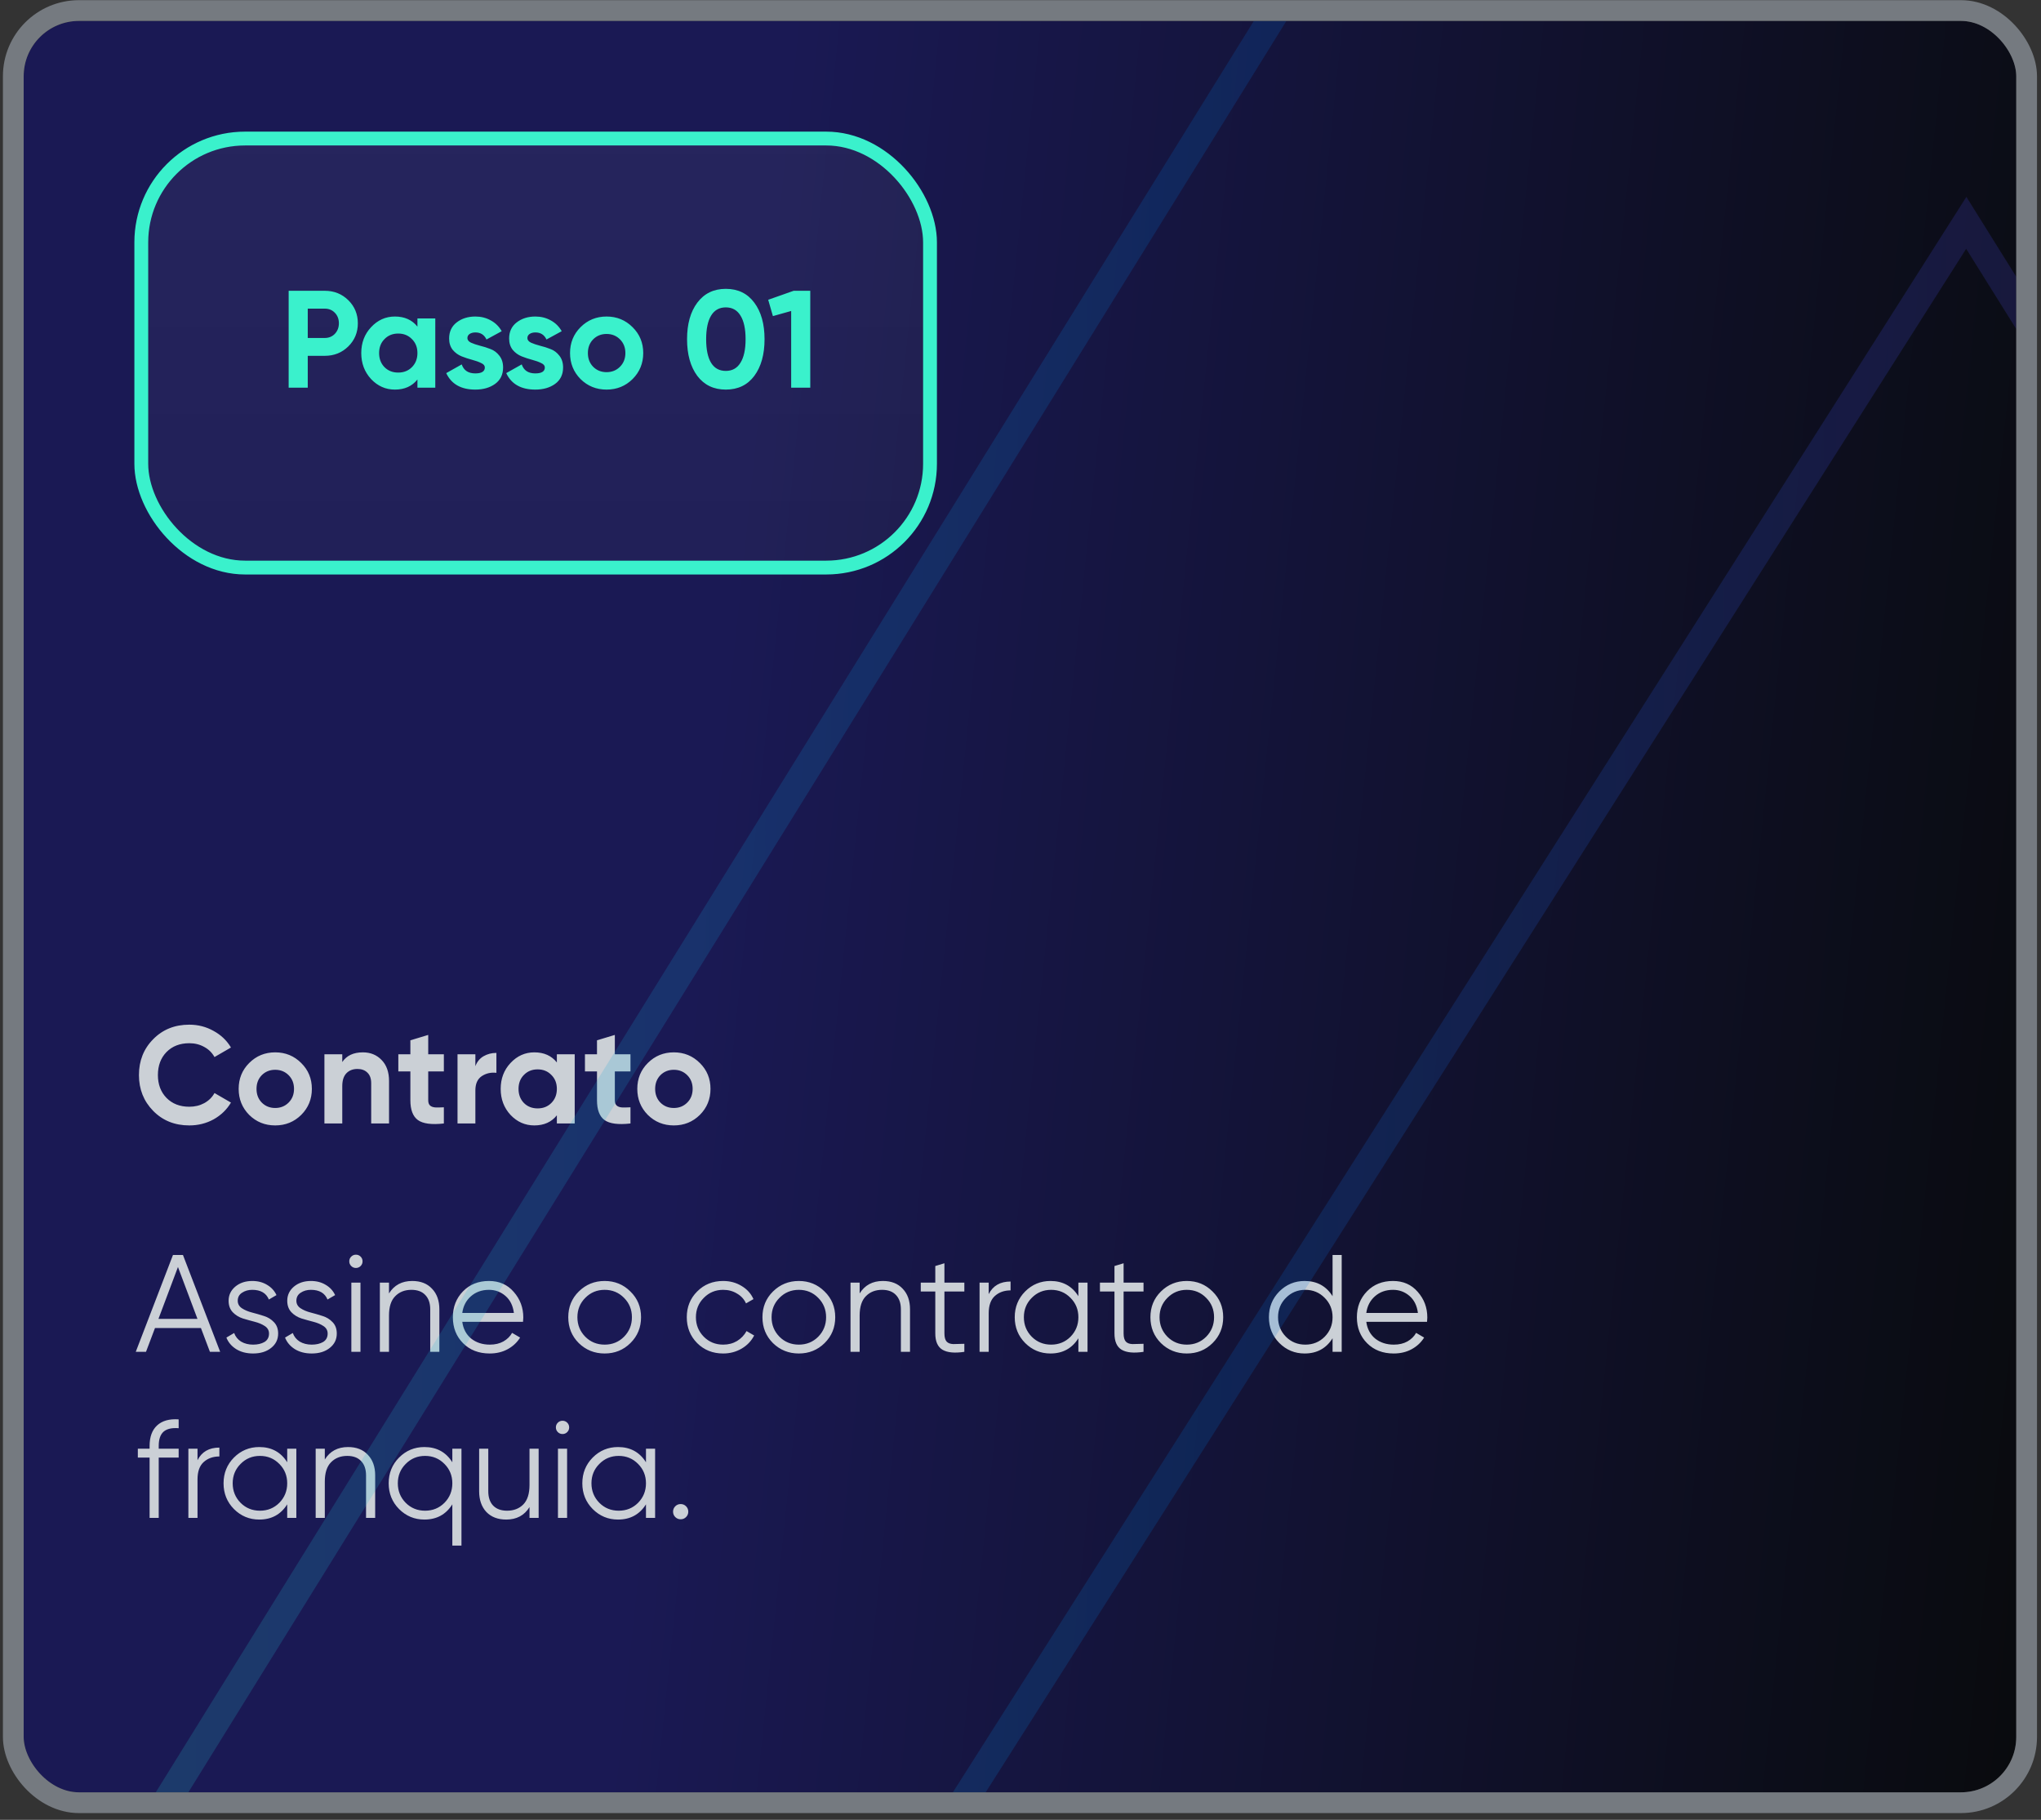 <svg width="295" height="263" viewBox="0 0 295 263" fill="none" xmlns="http://www.w3.org/2000/svg">
<rect x="0" y="0" width="295" height="263" fill="#333333" stroke="none"/>
<g clip-path="url(#clip0_256_2887)">
<rect x="3.422" y="3.023" width="288" height="256" rx="8" fill="url(#paint0_linear_256_2887)"/>
<rect x="20.422" y="20.023" width="114" height="62" rx="15" fill="url(#paint1_linear_256_2887)" fill-opacity="0.05"/>
<rect x="20.422" y="20.023" width="114" height="62" rx="15" stroke="#3AF1CC" stroke-width="2"/>
<path d="M46.942 42.023C48.288 42.023 49.422 42.477 50.342 43.383C51.262 44.29 51.722 45.403 51.722 46.723C51.722 48.043 51.262 49.157 50.342 50.063C49.422 50.97 48.288 51.423 46.942 51.423H44.482V56.023H41.722V42.023H46.942ZM46.942 48.843C47.529 48.843 48.015 48.643 48.402 48.243C48.788 47.83 48.982 47.323 48.982 46.723C48.982 46.11 48.788 45.603 48.402 45.203C48.015 44.803 47.529 44.603 46.942 44.603H44.482V48.843H46.942ZM60.335 46.023H62.915V56.023H60.335V54.843C59.561 55.817 58.475 56.303 57.075 56.303C55.741 56.303 54.595 55.797 53.635 54.783C52.688 53.757 52.215 52.503 52.215 51.023C52.215 49.543 52.688 48.297 53.635 47.283C54.595 46.257 55.741 45.743 57.075 45.743C58.475 45.743 59.561 46.23 60.335 47.203V46.023ZM55.575 53.063C56.095 53.583 56.755 53.843 57.555 53.843C58.355 53.843 59.015 53.583 59.535 53.063C60.068 52.53 60.335 51.85 60.335 51.023C60.335 50.197 60.068 49.523 59.535 49.003C59.015 48.47 58.355 48.203 57.555 48.203C56.755 48.203 56.095 48.47 55.575 49.003C55.055 49.523 54.795 50.197 54.795 51.023C54.795 51.85 55.055 52.53 55.575 53.063ZM67.556 48.863C67.556 49.13 67.729 49.35 68.076 49.523C68.436 49.683 68.869 49.83 69.376 49.963C69.883 50.083 70.389 50.243 70.896 50.443C71.403 50.63 71.829 50.95 72.176 51.403C72.536 51.857 72.716 52.423 72.716 53.103C72.716 54.13 72.329 54.923 71.556 55.483C70.796 56.03 69.843 56.303 68.696 56.303C66.643 56.303 65.243 55.51 64.496 53.923L66.736 52.663C67.029 53.53 67.683 53.963 68.696 53.963C69.616 53.963 70.076 53.677 70.076 53.103C70.076 52.837 69.896 52.623 69.536 52.463C69.189 52.29 68.763 52.137 68.256 52.003C67.749 51.87 67.243 51.703 66.736 51.503C66.229 51.303 65.796 50.99 65.436 50.563C65.089 50.123 64.916 49.577 64.916 48.923C64.916 47.937 65.276 47.163 65.996 46.603C66.729 46.03 67.636 45.743 68.716 45.743C69.529 45.743 70.269 45.93 70.936 46.303C71.603 46.663 72.129 47.183 72.516 47.863L70.316 49.063C69.996 48.383 69.463 48.043 68.716 48.043C68.383 48.043 68.103 48.117 67.876 48.263C67.663 48.41 67.556 48.61 67.556 48.863ZM76.228 48.863C76.228 49.13 76.401 49.35 76.748 49.523C77.108 49.683 77.541 49.83 78.048 49.963C78.555 50.083 79.061 50.243 79.568 50.443C80.075 50.63 80.501 50.95 80.848 51.403C81.208 51.857 81.388 52.423 81.388 53.103C81.388 54.13 81.001 54.923 80.228 55.483C79.468 56.03 78.515 56.303 77.368 56.303C75.315 56.303 73.915 55.51 73.168 53.923L75.408 52.663C75.701 53.53 76.355 53.963 77.368 53.963C78.288 53.963 78.748 53.677 78.748 53.103C78.748 52.837 78.568 52.623 78.208 52.463C77.861 52.29 77.435 52.137 76.928 52.003C76.421 51.87 75.915 51.703 75.408 51.503C74.901 51.303 74.468 50.99 74.108 50.563C73.761 50.123 73.588 49.577 73.588 48.923C73.588 47.937 73.948 47.163 74.668 46.603C75.401 46.03 76.308 45.743 77.388 45.743C78.201 45.743 78.941 45.93 79.608 46.303C80.275 46.663 80.801 47.183 81.188 47.863L78.988 49.063C78.668 48.383 78.135 48.043 77.388 48.043C77.055 48.043 76.775 48.117 76.548 48.263C76.335 48.41 76.228 48.61 76.228 48.863ZM91.43 54.783C90.404 55.797 89.15 56.303 87.671 56.303C86.191 56.303 84.937 55.797 83.91 54.783C82.897 53.757 82.391 52.503 82.391 51.023C82.391 49.543 82.897 48.297 83.91 47.283C84.937 46.257 86.191 45.743 87.671 45.743C89.15 45.743 90.404 46.257 91.43 47.283C92.457 48.297 92.971 49.543 92.971 51.023C92.971 52.503 92.457 53.757 91.43 54.783ZM85.731 53.003C86.251 53.523 86.897 53.783 87.671 53.783C88.444 53.783 89.091 53.523 89.611 53.003C90.13 52.483 90.391 51.823 90.391 51.023C90.391 50.223 90.13 49.563 89.611 49.043C89.091 48.523 88.444 48.263 87.671 48.263C86.897 48.263 86.251 48.523 85.731 49.043C85.224 49.563 84.971 50.223 84.971 51.023C84.971 51.823 85.224 52.483 85.731 53.003ZM104.905 56.303C103.159 56.303 101.785 55.643 100.785 54.323C99.799 52.99 99.305 51.223 99.305 49.023C99.305 46.823 99.799 45.063 100.785 43.743C101.785 42.41 103.159 41.743 104.905 41.743C106.665 41.743 108.039 42.41 109.025 43.743C110.012 45.063 110.505 46.823 110.505 49.023C110.505 51.223 110.012 52.99 109.025 54.323C108.039 55.643 106.665 56.303 104.905 56.303ZM102.785 52.443C103.265 53.217 103.972 53.603 104.905 53.603C105.839 53.603 106.545 53.21 107.025 52.423C107.519 51.637 107.765 50.503 107.765 49.023C107.765 47.53 107.519 46.39 107.025 45.603C106.545 44.817 105.839 44.423 104.905 44.423C103.972 44.423 103.265 44.817 102.785 45.603C102.305 46.39 102.065 47.53 102.065 49.023C102.065 50.517 102.305 51.657 102.785 52.443ZM114.713 42.023H117.113V56.023H114.353V44.943L111.713 45.683L111.033 43.323L114.713 42.023Z" fill="#3AF1CC"/>
<path d="M27.362 162.643C25.255 162.643 23.515 161.943 22.142 160.543C20.768 159.143 20.082 157.416 20.082 155.363C20.082 153.296 20.768 151.569 22.142 150.183C23.515 148.783 25.255 148.083 27.362 148.083C28.628 148.083 29.795 148.383 30.862 148.983C31.942 149.569 32.782 150.369 33.382 151.383L31.002 152.763C30.655 152.136 30.162 151.649 29.522 151.303C28.882 150.943 28.162 150.763 27.362 150.763C26.002 150.763 24.902 151.189 24.062 152.043C23.235 152.896 22.822 154.003 22.822 155.363C22.822 156.709 23.235 157.809 24.062 158.663C24.902 159.516 26.002 159.943 27.362 159.943C28.162 159.943 28.882 159.769 29.522 159.423C30.175 159.063 30.669 158.576 31.002 157.963L33.382 159.343C32.782 160.356 31.948 161.163 30.882 161.763C29.815 162.349 28.642 162.643 27.362 162.643ZM43.536 161.123C42.509 162.136 41.256 162.643 39.776 162.643C38.296 162.643 37.043 162.136 36.016 161.123C35.003 160.096 34.496 158.843 34.496 157.363C34.496 155.883 35.003 154.636 36.016 153.623C37.043 152.596 38.296 152.083 39.776 152.083C41.256 152.083 42.509 152.596 43.536 153.623C44.563 154.636 45.076 155.883 45.076 157.363C45.076 158.843 44.563 160.096 43.536 161.123ZM37.836 159.343C38.356 159.863 39.003 160.123 39.776 160.123C40.549 160.123 41.196 159.863 41.716 159.343C42.236 158.823 42.496 158.163 42.496 157.363C42.496 156.563 42.236 155.903 41.716 155.383C41.196 154.863 40.549 154.603 39.776 154.603C39.003 154.603 38.356 154.863 37.836 155.383C37.329 155.903 37.076 156.563 37.076 157.363C37.076 158.163 37.329 158.823 37.836 159.343ZM52.451 152.083C53.544 152.083 54.444 152.449 55.151 153.183C55.871 153.916 56.231 154.929 56.231 156.223V162.363H53.651V156.543C53.651 155.876 53.471 155.369 53.111 155.023C52.751 154.663 52.271 154.483 51.671 154.483C51.004 154.483 50.471 154.689 50.071 155.103C49.671 155.516 49.471 156.136 49.471 156.963V162.363H46.891V152.363H49.471V153.483C50.098 152.549 51.091 152.083 52.451 152.083ZM64.154 154.843H61.894V159.003C61.894 159.349 61.981 159.603 62.154 159.763C62.327 159.923 62.581 160.016 62.914 160.043C63.247 160.056 63.661 160.049 64.154 160.023V162.363C62.381 162.563 61.127 162.396 60.394 161.863C59.674 161.329 59.314 160.376 59.314 159.003V154.843H57.574V152.363H59.314V150.343L61.894 149.563V152.363H64.154V154.843ZM68.709 154.083C68.949 153.443 69.343 152.963 69.889 152.643C70.449 152.323 71.069 152.163 71.749 152.163V155.043C70.963 154.949 70.256 155.109 69.629 155.523C69.016 155.936 68.709 156.623 68.709 157.583V162.363H66.129V152.363H68.709V154.083ZM80.487 152.363H83.067V162.363H80.487V161.183C79.714 162.156 78.627 162.643 77.227 162.643C75.894 162.643 74.747 162.136 73.787 161.123C72.84 160.096 72.367 158.843 72.367 157.363C72.367 155.883 72.84 154.636 73.787 153.623C74.747 152.596 75.894 152.083 77.227 152.083C78.627 152.083 79.714 152.569 80.487 153.543V152.363ZM75.727 159.403C76.247 159.923 76.907 160.183 77.707 160.183C78.507 160.183 79.167 159.923 79.687 159.403C80.22 158.869 80.487 158.189 80.487 157.363C80.487 156.536 80.22 155.863 79.687 155.343C79.167 154.809 78.507 154.543 77.707 154.543C76.907 154.543 76.247 154.809 75.727 155.343C75.207 155.863 74.947 156.536 74.947 157.363C74.947 158.189 75.207 158.869 75.727 159.403ZM91.127 154.843H88.867V159.003C88.867 159.349 88.953 159.603 89.127 159.763C89.3 159.923 89.553 160.016 89.887 160.043C90.22 160.056 90.633 160.049 91.127 160.023V162.363C89.353 162.563 88.1 162.396 87.367 161.863C86.647 161.329 86.287 160.376 86.287 159.003V154.843H84.547V152.363H86.287V150.343L88.867 149.563V152.363H91.127V154.843ZM101.153 161.123C100.126 162.136 98.873 162.643 97.393 162.643C95.913 162.643 94.66 162.136 93.633 161.123C92.62 160.096 92.113 158.843 92.113 157.363C92.113 155.883 92.62 154.636 93.633 153.623C94.66 152.596 95.913 152.083 97.393 152.083C98.873 152.083 100.126 152.596 101.153 153.623C102.18 154.636 102.693 155.883 102.693 157.363C102.693 158.843 102.18 160.096 101.153 161.123ZM95.453 159.343C95.973 159.863 96.62 160.123 97.393 160.123C98.166 160.123 98.813 159.863 99.333 159.343C99.853 158.823 100.113 158.163 100.113 157.363C100.113 156.563 99.853 155.903 99.333 155.383C98.813 154.863 98.166 154.603 97.393 154.603C96.62 154.603 95.973 154.863 95.453 155.383C94.947 155.903 94.693 156.563 94.693 157.363C94.693 158.163 94.947 158.823 95.453 159.343Z" fill="#CBD0D6"/>
<path d="M30.342 195.363L29.042 191.923H22.402L21.102 195.363H19.622L25.002 181.363H26.442L31.822 195.363H30.342ZM22.902 190.603H28.542L25.722 183.103L22.902 190.603ZM34.362 187.983C34.362 188.436 34.562 188.796 34.962 189.063C35.362 189.329 35.849 189.536 36.422 189.683C36.995 189.829 37.569 189.996 38.142 190.183C38.715 190.356 39.202 190.656 39.602 191.083C40.002 191.496 40.202 192.043 40.202 192.723C40.202 193.576 39.862 194.269 39.182 194.803C38.515 195.336 37.648 195.603 36.582 195.603C35.622 195.603 34.802 195.389 34.122 194.963C33.455 194.536 32.989 193.983 32.722 193.303L33.842 192.643C34.029 193.163 34.362 193.576 34.842 193.883C35.335 194.176 35.915 194.323 36.582 194.323C37.235 194.323 37.782 194.196 38.222 193.943C38.662 193.676 38.882 193.269 38.882 192.723C38.882 192.269 38.682 191.909 38.282 191.643C37.882 191.376 37.395 191.169 36.822 191.023C36.248 190.876 35.675 190.716 35.102 190.543C34.529 190.356 34.042 190.056 33.642 189.643C33.242 189.216 33.042 188.663 33.042 187.983C33.042 187.169 33.362 186.489 34.002 185.943C34.655 185.396 35.475 185.123 36.462 185.123C37.275 185.123 37.989 185.309 38.602 185.683C39.215 186.043 39.669 186.536 39.962 187.163L38.862 187.803C38.475 186.869 37.675 186.403 36.462 186.403C35.889 186.403 35.395 186.543 34.982 186.823C34.569 187.089 34.362 187.476 34.362 187.983ZM42.838 187.983C42.838 188.436 43.038 188.796 43.438 189.063C43.838 189.329 44.325 189.536 44.898 189.683C45.472 189.829 46.045 189.996 46.618 190.183C47.192 190.356 47.678 190.656 48.078 191.083C48.478 191.496 48.678 192.043 48.678 192.723C48.678 193.576 48.338 194.269 47.658 194.803C46.992 195.336 46.125 195.603 45.058 195.603C44.098 195.603 43.278 195.389 42.598 194.963C41.932 194.536 41.465 193.983 41.198 193.303L42.318 192.643C42.505 193.163 42.838 193.576 43.318 193.883C43.812 194.176 44.392 194.323 45.058 194.323C45.712 194.323 46.258 194.196 46.698 193.943C47.138 193.676 47.358 193.269 47.358 192.723C47.358 192.269 47.158 191.909 46.758 191.643C46.358 191.376 45.872 191.169 45.298 191.023C44.725 190.876 44.152 190.716 43.578 190.543C43.005 190.356 42.518 190.056 42.118 189.643C41.718 189.216 41.518 188.663 41.518 187.983C41.518 187.169 41.838 186.489 42.478 185.943C43.132 185.396 43.952 185.123 44.938 185.123C45.752 185.123 46.465 185.309 47.078 185.683C47.692 186.043 48.145 186.536 48.438 187.163L47.338 187.803C46.952 186.869 46.152 186.403 44.938 186.403C44.365 186.403 43.872 186.543 43.458 186.823C43.045 187.089 42.838 187.476 42.838 187.983ZM52.123 182.963C51.936 183.149 51.709 183.243 51.443 183.243C51.176 183.243 50.95 183.149 50.763 182.963C50.576 182.776 50.483 182.549 50.483 182.283C50.483 182.016 50.576 181.789 50.763 181.603C50.95 181.416 51.176 181.323 51.443 181.323C51.709 181.323 51.936 181.416 52.123 181.603C52.309 181.789 52.403 182.016 52.403 182.283C52.403 182.549 52.309 182.776 52.123 182.963ZM50.783 195.363V185.363H52.103V195.363H50.783ZM59.584 185.123C60.797 185.123 61.751 185.496 62.444 186.243C63.151 186.976 63.504 187.969 63.504 189.223V195.363H62.184V189.223C62.184 188.329 61.944 187.636 61.464 187.143C60.997 186.649 60.331 186.403 59.464 186.403C58.504 186.403 57.724 186.709 57.124 187.323C56.524 187.923 56.224 188.856 56.224 190.123V195.363H54.904V185.363H56.224V186.923C56.971 185.723 58.091 185.123 59.584 185.123ZM70.676 185.123C72.156 185.123 73.35 185.649 74.256 186.703C75.176 187.743 75.636 188.976 75.636 190.403C75.636 190.549 75.623 190.756 75.596 191.023H66.816C66.95 192.036 67.376 192.843 68.096 193.443C68.83 194.029 69.73 194.323 70.796 194.323C71.556 194.323 72.21 194.169 72.756 193.863C73.316 193.543 73.736 193.129 74.016 192.623L75.176 193.303C74.736 194.009 74.136 194.569 73.376 194.983C72.616 195.396 71.75 195.603 70.776 195.603C69.203 195.603 67.923 195.109 66.936 194.123C65.95 193.136 65.456 191.883 65.456 190.363C65.456 188.869 65.943 187.623 66.916 186.623C67.89 185.623 69.143 185.123 70.676 185.123ZM70.676 186.403C69.636 186.403 68.763 186.716 68.056 187.343C67.363 187.956 66.95 188.756 66.816 189.743H74.276C74.143 188.689 73.736 187.869 73.056 187.283C72.376 186.696 71.583 186.403 70.676 186.403ZM91.116 194.103C90.103 195.103 88.863 195.603 87.396 195.603C85.929 195.603 84.683 195.103 83.656 194.103C82.643 193.089 82.136 191.843 82.136 190.363C82.136 188.883 82.643 187.643 83.656 186.643C84.683 185.629 85.929 185.123 87.396 185.123C88.863 185.123 90.103 185.629 91.116 186.643C92.143 187.643 92.656 188.883 92.656 190.363C92.656 191.843 92.143 193.089 91.116 194.103ZM84.596 193.183C85.356 193.943 86.289 194.323 87.396 194.323C88.503 194.323 89.436 193.943 90.196 193.183C90.956 192.409 91.336 191.469 91.336 190.363C91.336 189.256 90.956 188.323 90.196 187.563C89.436 186.789 88.503 186.403 87.396 186.403C86.289 186.403 85.356 186.789 84.596 187.563C83.836 188.323 83.456 189.256 83.456 190.363C83.456 191.469 83.836 192.409 84.596 193.183ZM104.525 195.603C103.018 195.603 101.765 195.103 100.765 194.103C99.765 193.089 99.265 191.843 99.265 190.363C99.265 188.883 99.765 187.643 100.765 186.643C101.765 185.629 103.018 185.123 104.525 185.123C105.512 185.123 106.398 185.363 107.185 185.843C107.972 186.309 108.545 186.943 108.905 187.743L107.825 188.363C107.558 187.763 107.125 187.289 106.525 186.943C105.938 186.583 105.272 186.403 104.525 186.403C103.418 186.403 102.485 186.789 101.725 187.563C100.965 188.323 100.585 189.256 100.585 190.363C100.585 191.469 100.965 192.409 101.725 193.183C102.485 193.943 103.418 194.323 104.525 194.323C105.272 194.323 105.938 194.149 106.525 193.803C107.112 193.443 107.572 192.963 107.905 192.363L109.005 193.003C108.592 193.803 107.985 194.436 107.185 194.903C106.385 195.369 105.498 195.603 104.525 195.603ZM119.182 194.103C118.169 195.103 116.929 195.603 115.462 195.603C113.996 195.603 112.749 195.103 111.722 194.103C110.709 193.089 110.202 191.843 110.202 190.363C110.202 188.883 110.709 187.643 111.722 186.643C112.749 185.629 113.996 185.123 115.462 185.123C116.929 185.123 118.169 185.629 119.182 186.643C120.209 187.643 120.722 188.883 120.722 190.363C120.722 191.843 120.209 193.089 119.182 194.103ZM112.662 193.183C113.422 193.943 114.356 194.323 115.462 194.323C116.569 194.323 117.502 193.943 118.262 193.183C119.022 192.409 119.402 191.469 119.402 190.363C119.402 189.256 119.022 188.323 118.262 187.563C117.502 186.789 116.569 186.403 115.462 186.403C114.356 186.403 113.422 186.789 112.662 187.563C111.902 188.323 111.522 189.256 111.522 190.363C111.522 191.469 111.902 192.409 112.662 193.183ZM127.611 185.123C128.825 185.123 129.778 185.496 130.471 186.243C131.178 186.976 131.531 187.969 131.531 189.223V195.363H130.211V189.223C130.211 188.329 129.971 187.636 129.491 187.143C129.025 186.649 128.358 186.403 127.491 186.403C126.531 186.403 125.751 186.709 125.151 187.323C124.551 187.923 124.251 188.856 124.251 190.123V195.363H122.931V185.363H124.251V186.923C124.998 185.723 126.118 185.123 127.611 185.123ZM139.384 186.643H136.504V192.703C136.504 193.249 136.61 193.643 136.824 193.883C137.037 194.109 137.357 194.229 137.784 194.243C138.21 194.243 138.744 194.229 139.384 194.203V195.363C137.984 195.576 136.93 195.476 136.224 195.063C135.53 194.649 135.184 193.863 135.184 192.703V186.643H133.084V185.363H135.184V182.963L136.504 182.563V185.363H139.384V186.643ZM142.904 187.023C143.517 185.809 144.57 185.203 146.064 185.203V186.483C145.157 186.483 144.404 186.749 143.804 187.283C143.204 187.816 142.904 188.656 142.904 189.803V195.363H141.584V185.363H142.904V187.023ZM155.867 185.363H157.187V195.363H155.867V193.403C154.947 194.869 153.601 195.603 151.827 195.603C150.401 195.603 149.181 195.096 148.167 194.083C147.167 193.069 146.667 191.829 146.667 190.363C146.667 188.896 147.167 187.656 148.167 186.643C149.181 185.629 150.401 185.123 151.827 185.123C153.601 185.123 154.947 185.856 155.867 187.323V185.363ZM149.127 193.183C149.887 193.943 150.821 194.323 151.927 194.323C153.034 194.323 153.967 193.943 154.727 193.183C155.487 192.409 155.867 191.469 155.867 190.363C155.867 189.256 155.487 188.323 154.727 187.563C153.967 186.789 153.034 186.403 151.927 186.403C150.821 186.403 149.887 186.789 149.127 187.563C148.367 188.323 147.987 189.256 147.987 190.363C147.987 191.469 148.367 192.409 149.127 193.183ZM165.282 186.643H162.402V192.703C162.402 193.249 162.509 193.643 162.722 193.883C162.935 194.109 163.255 194.229 163.682 194.243C164.109 194.243 164.642 194.229 165.282 194.203V195.363C163.882 195.576 162.829 195.476 162.122 195.063C161.429 194.649 161.082 193.863 161.082 192.703V186.643H158.982V185.363H161.082V182.963L162.402 182.563V185.363H165.282V186.643ZM175.257 194.103C174.243 195.103 173.003 195.603 171.537 195.603C170.07 195.603 168.823 195.103 167.797 194.103C166.783 193.089 166.277 191.843 166.277 190.363C166.277 188.883 166.783 187.643 167.797 186.643C168.823 185.629 170.07 185.123 171.537 185.123C173.003 185.123 174.243 185.629 175.257 186.643C176.283 187.643 176.797 188.883 176.797 190.363C176.797 191.843 176.283 193.089 175.257 194.103ZM168.737 193.183C169.497 193.943 170.43 194.323 171.537 194.323C172.643 194.323 173.577 193.943 174.337 193.183C175.097 192.409 175.477 191.469 175.477 190.363C175.477 189.256 175.097 188.323 174.337 187.563C173.577 186.789 172.643 186.403 171.537 186.403C170.43 186.403 169.497 186.789 168.737 187.563C167.977 188.323 167.597 189.256 167.597 190.363C167.597 191.469 167.977 192.409 168.737 193.183ZM192.605 181.363H193.925V195.363H192.605V193.403C191.685 194.869 190.339 195.603 188.565 195.603C187.139 195.603 185.919 195.096 184.905 194.083C183.905 193.069 183.405 191.829 183.405 190.363C183.405 188.896 183.905 187.656 184.905 186.643C185.919 185.629 187.139 185.123 188.565 185.123C190.339 185.123 191.685 185.856 192.605 187.323V181.363ZM185.865 193.183C186.625 193.943 187.559 194.323 188.665 194.323C189.772 194.323 190.705 193.943 191.465 193.183C192.225 192.409 192.605 191.469 192.605 190.363C192.605 189.256 192.225 188.323 191.465 187.563C190.705 186.789 189.772 186.403 188.665 186.403C187.559 186.403 186.625 186.789 185.865 187.563C185.105 188.323 184.725 189.256 184.725 190.363C184.725 191.469 185.105 192.409 185.865 193.183ZM201.34 185.123C202.82 185.123 204.014 185.649 204.92 186.703C205.84 187.743 206.3 188.976 206.3 190.403C206.3 190.549 206.287 190.756 206.26 191.023H197.48C197.614 192.036 198.04 192.843 198.76 193.443C199.494 194.029 200.394 194.323 201.46 194.323C202.22 194.323 202.874 194.169 203.42 193.863C203.98 193.543 204.4 193.129 204.68 192.623L205.84 193.303C205.4 194.009 204.8 194.569 204.04 194.983C203.28 195.396 202.414 195.603 201.44 195.603C199.867 195.603 198.587 195.109 197.6 194.123C196.614 193.136 196.12 191.883 196.12 190.363C196.12 188.869 196.607 187.623 197.58 186.623C198.554 185.623 199.807 185.123 201.34 185.123ZM201.34 186.403C200.3 186.403 199.427 186.716 198.72 187.343C198.027 187.956 197.614 188.756 197.48 189.743H204.94C204.807 188.689 204.4 187.869 203.72 187.283C203.04 186.696 202.247 186.403 201.34 186.403ZM25.822 206.403C24.849 206.323 24.122 206.489 23.642 206.903C23.175 207.316 22.942 208.003 22.942 208.963V209.363H25.822V210.643H22.942V219.363H21.622V210.643H19.922V209.363H21.622V208.963C21.622 207.656 21.982 206.669 22.702 206.003C23.435 205.323 24.475 205.029 25.822 205.123V206.403ZM28.548 211.023C29.162 209.809 30.215 209.203 31.708 209.203V210.483C30.802 210.483 30.048 210.749 29.448 211.283C28.848 211.816 28.548 212.656 28.548 213.803V219.363H27.228V209.363H28.548V211.023ZM41.512 209.363H42.832V219.363H41.512V217.403C40.592 218.869 39.245 219.603 37.472 219.603C36.045 219.603 34.825 219.096 33.812 218.083C32.812 217.069 32.312 215.829 32.312 214.363C32.312 212.896 32.812 211.656 33.812 210.643C34.825 209.629 36.045 209.123 37.472 209.123C39.245 209.123 40.592 209.856 41.512 211.323V209.363ZM34.772 217.183C35.532 217.943 36.465 218.323 37.572 218.323C38.678 218.323 39.612 217.943 40.372 217.183C41.132 216.409 41.512 215.469 41.512 214.363C41.512 213.256 41.132 212.323 40.372 211.563C39.612 210.789 38.678 210.403 37.572 210.403C36.465 210.403 35.532 210.789 34.772 211.563C34.012 212.323 33.632 213.256 33.632 214.363C33.632 215.469 34.012 216.409 34.772 217.183ZM50.307 209.123C51.52 209.123 52.473 209.496 53.167 210.243C53.873 210.976 54.227 211.969 54.227 213.223V219.363H52.907V213.223C52.907 212.329 52.667 211.636 52.187 211.143C51.72 210.649 51.053 210.403 50.187 210.403C49.227 210.403 48.447 210.709 47.847 211.323C47.247 211.923 46.947 212.856 46.947 214.123V219.363H45.627V209.363H46.947V210.923C47.693 209.723 48.813 209.123 50.307 209.123ZM65.379 209.363H66.699V223.363H65.379V217.403C64.459 218.869 63.112 219.603 61.339 219.603C59.912 219.603 58.692 219.096 57.679 218.083C56.679 217.069 56.179 215.829 56.179 214.363C56.179 212.896 56.679 211.656 57.679 210.643C58.692 209.629 59.912 209.123 61.339 209.123C63.112 209.123 64.459 209.856 65.379 211.323V209.363ZM58.639 217.183C59.399 217.943 60.332 218.323 61.439 218.323C62.546 218.323 63.479 217.943 64.239 217.183C64.999 216.409 65.379 215.469 65.379 214.363C65.379 213.256 64.999 212.323 64.239 211.563C63.479 210.789 62.546 210.403 61.439 210.403C60.332 210.403 59.399 210.789 58.639 211.563C57.879 212.323 57.499 213.256 57.499 214.363C57.499 215.469 57.879 216.409 58.639 217.183ZM76.534 209.363H77.854V219.363H76.534V217.803C75.787 219.003 74.667 219.603 73.174 219.603C71.96 219.603 71 219.236 70.294 218.503C69.6 217.756 69.254 216.756 69.254 215.503V209.363H70.574V215.503C70.574 216.396 70.807 217.089 71.274 217.583C71.754 218.076 72.427 218.323 73.294 218.323C74.254 218.323 75.034 218.023 75.634 217.423C76.234 216.809 76.534 215.869 76.534 214.603V209.363ZM81.986 206.963C81.799 207.149 81.573 207.243 81.306 207.243C81.039 207.243 80.813 207.149 80.626 206.963C80.439 206.776 80.346 206.549 80.346 206.283C80.346 206.016 80.439 205.789 80.626 205.603C80.813 205.416 81.039 205.323 81.306 205.323C81.573 205.323 81.799 205.416 81.986 205.603C82.173 205.789 82.266 206.016 82.266 206.283C82.266 206.549 82.173 206.776 81.986 206.963ZM80.646 219.363V209.363H81.966V219.363H80.646ZM93.367 209.363H94.687V219.363H93.367V217.403C92.447 218.869 91.1 219.603 89.327 219.603C87.9 219.603 86.68 219.096 85.667 218.083C84.667 217.069 84.167 215.829 84.167 214.363C84.167 212.896 84.667 211.656 85.667 210.643C86.68 209.629 87.9 209.123 89.327 209.123C91.1 209.123 92.447 209.856 93.367 211.323V209.363ZM86.627 217.183C87.387 217.943 88.32 218.323 89.427 218.323C90.534 218.323 91.467 217.943 92.227 217.183C92.987 216.409 93.367 215.469 93.367 214.363C93.367 213.256 92.987 212.323 92.227 211.563C91.467 210.789 90.534 210.403 89.427 210.403C88.32 210.403 87.387 210.789 86.627 211.563C85.867 212.323 85.487 213.256 85.487 214.363C85.487 215.469 85.867 216.409 86.627 217.183ZM99.162 219.243C98.949 219.456 98.689 219.563 98.382 219.563C98.075 219.563 97.815 219.456 97.602 219.243C97.389 219.029 97.282 218.769 97.282 218.463C97.282 218.156 97.389 217.896 97.602 217.683C97.815 217.469 98.075 217.363 98.382 217.363C98.689 217.363 98.949 217.469 99.162 217.683C99.375 217.896 99.482 218.156 99.482 218.463C99.482 218.769 99.375 219.029 99.162 219.243Z" fill="#CBD0D6"/>
<path opacity="0.19" d="M438.66 96.892L381.966 188.844L285.882 34.897L284.2 32.202L282.497 34.883L45.294 408.237H-67.639L280.282 -152.956L438.66 96.892Z" stroke="url(#paint2_linear_256_2887)" stroke-width="4"/>
</g>
<rect x="1.922" y="1.523" width="291" height="259" rx="9.5" stroke="#757A80" stroke-width="3"/>
<defs>
<linearGradient id="paint0_linear_256_2887" x1="3.422" y1="62.492" x2="322.564" y2="95.592" gradientUnits="userSpaceOnUse">
<stop offset="0.324" stop-color="#1A1954"/>
<stop offset="1" stop-color="#080A09"/>
</linearGradient>
<linearGradient id="paint1_linear_256_2887" x1="77.422" y1="19.023" x2="77.422" y2="83.023" gradientUnits="userSpaceOnUse">
<stop stop-color="white"/>
<stop offset="1" stop-color="#999999"/>
</linearGradient>
<linearGradient id="paint2_linear_256_2887" x1="-71.234" y1="126.762" x2="441.018" y2="126.762" gradientUnits="userSpaceOnUse">
<stop stop-color="#3FFFCC"/>
<stop offset="0.004" stop-color="#3EFECC"/>
<stop offset="0.008" stop-color="#3EFDCC"/>
<stop offset="0.012" stop-color="#3DFCCC"/>
<stop offset="0.016" stop-color="#3DFACC"/>
<stop offset="0.02" stop-color="#3CF9CC"/>
<stop offset="0.023" stop-color="#3CF8CC"/>
<stop offset="0.027" stop-color="#3BF7CC"/>
<stop offset="0.031" stop-color="#3BF6CD"/>
<stop offset="0.035" stop-color="#3AF5CD"/>
<stop offset="0.039" stop-color="#3AF3CD"/>
<stop offset="0.043" stop-color="#39F2CD"/>
<stop offset="0.047" stop-color="#39F1CD"/>
<stop offset="0.051" stop-color="#38F0CD"/>
<stop offset="0.055" stop-color="#38EFCD"/>
<stop offset="0.059" stop-color="#37EECD"/>
<stop offset="0.062" stop-color="#37EDCD"/>
<stop offset="0.066" stop-color="#36EBCD"/>
<stop offset="0.07" stop-color="#36EACD"/>
<stop offset="0.074" stop-color="#35E9CD"/>
<stop offset="0.078" stop-color="#35E8CD"/>
<stop offset="0.082" stop-color="#34E7CD"/>
<stop offset="0.086" stop-color="#34E6CD"/>
<stop offset="0.09" stop-color="#33E4CD"/>
<stop offset="0.094" stop-color="#33E3CE"/>
<stop offset="0.098" stop-color="#32E2CE"/>
<stop offset="0.102" stop-color="#32E1CE"/>
<stop offset="0.105" stop-color="#31E0CE"/>
<stop offset="0.109" stop-color="#31DFCE"/>
<stop offset="0.113" stop-color="#30DECE"/>
<stop offset="0.117" stop-color="#30DCCE"/>
<stop offset="0.121" stop-color="#2FDBCE"/>
<stop offset="0.125" stop-color="#2FDACE"/>
<stop offset="0.129" stop-color="#2ED9CE"/>
<stop offset="0.133" stop-color="#2DD8CE"/>
<stop offset="0.137" stop-color="#2DD7CE"/>
<stop offset="0.141" stop-color="#2CD6CE"/>
<stop offset="0.145" stop-color="#2CD4CE"/>
<stop offset="0.148" stop-color="#2BD3CE"/>
<stop offset="0.152" stop-color="#2BD2CF"/>
<stop offset="0.156" stop-color="#2AD1CF"/>
<stop offset="0.16" stop-color="#2AD0CF"/>
<stop offset="0.164" stop-color="#29CFCF"/>
<stop offset="0.168" stop-color="#29CDCF"/>
<stop offset="0.172" stop-color="#28CCCF"/>
<stop offset="0.176" stop-color="#28CBCF"/>
<stop offset="0.18" stop-color="#27CACF"/>
<stop offset="0.184" stop-color="#27C9CF"/>
<stop offset="0.188" stop-color="#26C8CF"/>
<stop offset="0.191" stop-color="#26C7CF"/>
<stop offset="0.195" stop-color="#25C5CF"/>
<stop offset="0.199" stop-color="#25C4CF"/>
<stop offset="0.203" stop-color="#24C3CF"/>
<stop offset="0.207" stop-color="#24C2CF"/>
<stop offset="0.211" stop-color="#23C1CF"/>
<stop offset="0.215" stop-color="#23C0D0"/>
<stop offset="0.219" stop-color="#22BED0"/>
<stop offset="0.223" stop-color="#22BDD0"/>
<stop offset="0.227" stop-color="#21BCD0"/>
<stop offset="0.23" stop-color="#21BBD0"/>
<stop offset="0.234" stop-color="#20BAD0"/>
<stop offset="0.238" stop-color="#20B9D0"/>
<stop offset="0.242" stop-color="#1FB8D0"/>
<stop offset="0.246" stop-color="#1FB6D0"/>
<stop offset="0.25" stop-color="#1EB5D0"/>
<stop offset="0.254" stop-color="#1EB4D0"/>
<stop offset="0.258" stop-color="#1DB3D0"/>
<stop offset="0.262" stop-color="#1CB2D0"/>
<stop offset="0.266" stop-color="#1CB1D0"/>
<stop offset="0.27" stop-color="#1BAFD0"/>
<stop offset="0.273" stop-color="#1BAED1"/>
<stop offset="0.277" stop-color="#1AADD1"/>
<stop offset="0.281" stop-color="#1AACD1"/>
<stop offset="0.285" stop-color="#19ABD1"/>
<stop offset="0.289" stop-color="#19AAD1"/>
<stop offset="0.293" stop-color="#18A9D1"/>
<stop offset="0.297" stop-color="#18A7D1"/>
<stop offset="0.301" stop-color="#17A6D1"/>
<stop offset="0.305" stop-color="#17A5D1"/>
<stop offset="0.309" stop-color="#16A4D1"/>
<stop offset="0.312" stop-color="#16A3D1"/>
<stop offset="0.316" stop-color="#15A2D1"/>
<stop offset="0.32" stop-color="#15A1D1"/>
<stop offset="0.324" stop-color="#149FD1"/>
<stop offset="0.328" stop-color="#149ED1"/>
<stop offset="0.332" stop-color="#139DD1"/>
<stop offset="0.336" stop-color="#139CD2"/>
<stop offset="0.34" stop-color="#129BD2"/>
<stop offset="0.344" stop-color="#129AD2"/>
<stop offset="0.348" stop-color="#1198D2"/>
<stop offset="0.352" stop-color="#1197D2"/>
<stop offset="0.355" stop-color="#1096D2"/>
<stop offset="0.359" stop-color="#1095D2"/>
<stop offset="0.363" stop-color="#0F94D2"/>
<stop offset="0.367" stop-color="#0F93D2"/>
<stop offset="0.371" stop-color="#0E92D2"/>
<stop offset="0.375" stop-color="#0E90D2"/>
<stop offset="0.379" stop-color="#0D8FD2"/>
<stop offset="0.383" stop-color="#0D8ED2"/>
<stop offset="0.387" stop-color="#0C8DD2"/>
<stop offset="0.391" stop-color="#0C8CD2"/>
<stop offset="0.395" stop-color="#0B8BD3"/>
<stop offset="0.398" stop-color="#0A89D3"/>
<stop offset="0.402" stop-color="#0A88D3"/>
<stop offset="0.406" stop-color="#0987D3"/>
<stop offset="0.41" stop-color="#0986D3"/>
<stop offset="0.414" stop-color="#0885D3"/>
<stop offset="0.418" stop-color="#0884D3"/>
<stop offset="0.422" stop-color="#0783D3"/>
<stop offset="0.426" stop-color="#0781D3"/>
<stop offset="0.43" stop-color="#0680D3"/>
<stop offset="0.434" stop-color="#067FD3"/>
<stop offset="0.438" stop-color="#057ED3"/>
<stop offset="0.441" stop-color="#057DD3"/>
<stop offset="0.445" stop-color="#047CD3"/>
<stop offset="0.449" stop-color="#047AD3"/>
<stop offset="0.453" stop-color="#0379D3"/>
<stop offset="0.457" stop-color="#0378D4"/>
<stop offset="0.461" stop-color="#0277D4"/>
<stop offset="0.465" stop-color="#0276D4"/>
<stop offset="0.469" stop-color="#0175D4"/>
<stop offset="0.473" stop-color="#0174D4"/>
<stop offset="0.477" stop-color="#0072D4"/>
<stop offset="0.48" stop-color="#0172D4"/>
<stop offset="0.484" stop-color="#0271D4"/>
<stop offset="0.488" stop-color="#0370D5"/>
<stop offset="0.492" stop-color="#056FD5"/>
<stop offset="0.496" stop-color="#066FD5"/>
<stop offset="0.5" stop-color="#076ED5"/>
<stop offset="0.504" stop-color="#096DD6"/>
<stop offset="0.508" stop-color="#0A6CD6"/>
<stop offset="0.512" stop-color="#0B6CD6"/>
<stop offset="0.516" stop-color="#0D6BD7"/>
<stop offset="0.52" stop-color="#0E6AD7"/>
<stop offset="0.523" stop-color="#0F6AD7"/>
<stop offset="0.527" stop-color="#1169D7"/>
<stop offset="0.531" stop-color="#1268D8"/>
<stop offset="0.535" stop-color="#1367D8"/>
<stop offset="0.539" stop-color="#1567D8"/>
<stop offset="0.543" stop-color="#1666D8"/>
<stop offset="0.547" stop-color="#1765D9"/>
<stop offset="0.551" stop-color="#1964D9"/>
<stop offset="0.555" stop-color="#1A64D9"/>
<stop offset="0.559" stop-color="#1B63D9"/>
<stop offset="0.562" stop-color="#1D62DA"/>
<stop offset="0.566" stop-color="#1E62DA"/>
<stop offset="0.57" stop-color="#1F61DA"/>
<stop offset="0.574" stop-color="#2160DB"/>
<stop offset="0.578" stop-color="#225FDB"/>
<stop offset="0.582" stop-color="#235FDB"/>
<stop offset="0.586" stop-color="#255EDB"/>
<stop offset="0.59" stop-color="#265DDC"/>
<stop offset="0.594" stop-color="#275DDC"/>
<stop offset="0.598" stop-color="#295CDC"/>
<stop offset="0.602" stop-color="#2A5BDC"/>
<stop offset="0.605" stop-color="#2B5ADD"/>
<stop offset="0.609" stop-color="#2D5ADD"/>
<stop offset="0.613" stop-color="#2E59DD"/>
<stop offset="0.617" stop-color="#2F58DE"/>
<stop offset="0.621" stop-color="#3057DE"/>
<stop offset="0.625" stop-color="#3257DE"/>
<stop offset="0.629" stop-color="#3356DE"/>
<stop offset="0.633" stop-color="#3455DF"/>
<stop offset="0.637" stop-color="#3655DF"/>
<stop offset="0.641" stop-color="#3754DF"/>
<stop offset="0.645" stop-color="#3853DF"/>
<stop offset="0.648" stop-color="#3A52E0"/>
<stop offset="0.652" stop-color="#3B52E0"/>
<stop offset="0.656" stop-color="#3C51E0"/>
<stop offset="0.66" stop-color="#3E50E1"/>
<stop offset="0.664" stop-color="#3F4FE1"/>
<stop offset="0.668" stop-color="#404FE1"/>
<stop offset="0.672" stop-color="#424EE1"/>
<stop offset="0.676" stop-color="#434DE2"/>
<stop offset="0.68" stop-color="#444DE2"/>
<stop offset="0.684" stop-color="#464CE2"/>
<stop offset="0.688" stop-color="#474BE2"/>
<stop offset="0.691" stop-color="#484AE3"/>
<stop offset="0.695" stop-color="#4A4AE3"/>
<stop offset="0.699" stop-color="#4B49E3"/>
<stop offset="0.703" stop-color="#4C48E4"/>
<stop offset="0.707" stop-color="#4E47E4"/>
<stop offset="0.711" stop-color="#4F47E4"/>
<stop offset="0.715" stop-color="#5046E4"/>
<stop offset="0.719" stop-color="#5245E5"/>
<stop offset="0.723" stop-color="#5345E5"/>
<stop offset="0.727" stop-color="#5444E5"/>
<stop offset="0.73" stop-color="#5643E5"/>
<stop offset="0.734" stop-color="#5742E6"/>
<stop offset="0.738" stop-color="#5842E6"/>
<stop offset="0.742" stop-color="#5A41E6"/>
<stop offset="0.746" stop-color="#5B40E6"/>
<stop offset="0.75" stop-color="#5C40E7"/>
<stop offset="0.754" stop-color="#5D3FE7"/>
<stop offset="0.758" stop-color="#5F3EE7"/>
<stop offset="0.762" stop-color="#603DE8"/>
<stop offset="0.766" stop-color="#613DE8"/>
<stop offset="0.77" stop-color="#633CE8"/>
<stop offset="0.773" stop-color="#643BE8"/>
<stop offset="0.777" stop-color="#653AE9"/>
<stop offset="0.781" stop-color="#673AE9"/>
<stop offset="0.785" stop-color="#6839E9"/>
<stop offset="0.789" stop-color="#6938E9"/>
<stop offset="0.793" stop-color="#6B38EA"/>
<stop offset="0.797" stop-color="#6C37EA"/>
<stop offset="0.801" stop-color="#6D36EA"/>
<stop offset="0.805" stop-color="#6F35EB"/>
<stop offset="0.809" stop-color="#7035EB"/>
<stop offset="0.812" stop-color="#7134EB"/>
<stop offset="0.816" stop-color="#7333EB"/>
<stop offset="0.82" stop-color="#7432EC"/>
<stop offset="0.824" stop-color="#7532EC"/>
<stop offset="0.828" stop-color="#7731EC"/>
<stop offset="0.832" stop-color="#7830EC"/>
<stop offset="0.836" stop-color="#7930ED"/>
<stop offset="0.84" stop-color="#7B2FED"/>
<stop offset="0.844" stop-color="#7C2EED"/>
<stop offset="0.848" stop-color="#7D2DEE"/>
<stop offset="0.852" stop-color="#7F2DEE"/>
<stop offset="0.855" stop-color="#802CEE"/>
<stop offset="0.859" stop-color="#812BEE"/>
<stop offset="0.863" stop-color="#832AEF"/>
<stop offset="0.867" stop-color="#842AEF"/>
<stop offset="0.871" stop-color="#8529EF"/>
<stop offset="0.875" stop-color="#8728EF"/>
<stop offset="0.879" stop-color="#8828F0"/>
<stop offset="0.883" stop-color="#8927F0"/>
<stop offset="0.887" stop-color="#8A26F0"/>
<stop offset="0.891" stop-color="#8C25F1"/>
<stop offset="0.895" stop-color="#8D25F1"/>
<stop offset="0.898" stop-color="#8E24F1"/>
<stop offset="0.902" stop-color="#9023F1"/>
<stop offset="0.906" stop-color="#9123F2"/>
<stop offset="0.91" stop-color="#9222F2"/>
<stop offset="0.914" stop-color="#9421F2"/>
<stop offset="0.918" stop-color="#9520F2"/>
<stop offset="0.922" stop-color="#9620F3"/>
<stop offset="0.926" stop-color="#981FF3"/>
<stop offset="0.93" stop-color="#991EF3"/>
<stop offset="0.934" stop-color="#9A1DF3"/>
<stop offset="0.938" stop-color="#9C1DF4"/>
<stop offset="0.941" stop-color="#9D1CF4"/>
<stop offset="0.945" stop-color="#9E1BF4"/>
<stop offset="0.949" stop-color="#A01BF5"/>
<stop offset="0.953" stop-color="#A11AF5"/>
<stop offset="0.957" stop-color="#A219F5"/>
<stop offset="0.961" stop-color="#A418F5"/>
<stop offset="0.965" stop-color="#A518F6"/>
<stop offset="0.969" stop-color="#A617F6"/>
<stop offset="0.973" stop-color="#A816F6"/>
<stop offset="0.977" stop-color="#A915F6"/>
<stop offset="0.98" stop-color="#AA15F7"/>
<stop offset="0.984" stop-color="#AC14F7"/>
<stop offset="0.988" stop-color="#AD13F7"/>
<stop offset="0.992" stop-color="#AE13F8"/>
<stop offset="0.996" stop-color="#B012F8"/>
<stop offset="1" stop-color="#B111F8"/>
</linearGradient>
<clipPath id="clip0_256_2887">
<rect x="3.422" y="3.023" width="288" height="256" rx="8" fill="white"/>
</clipPath>
</defs>
</svg>
